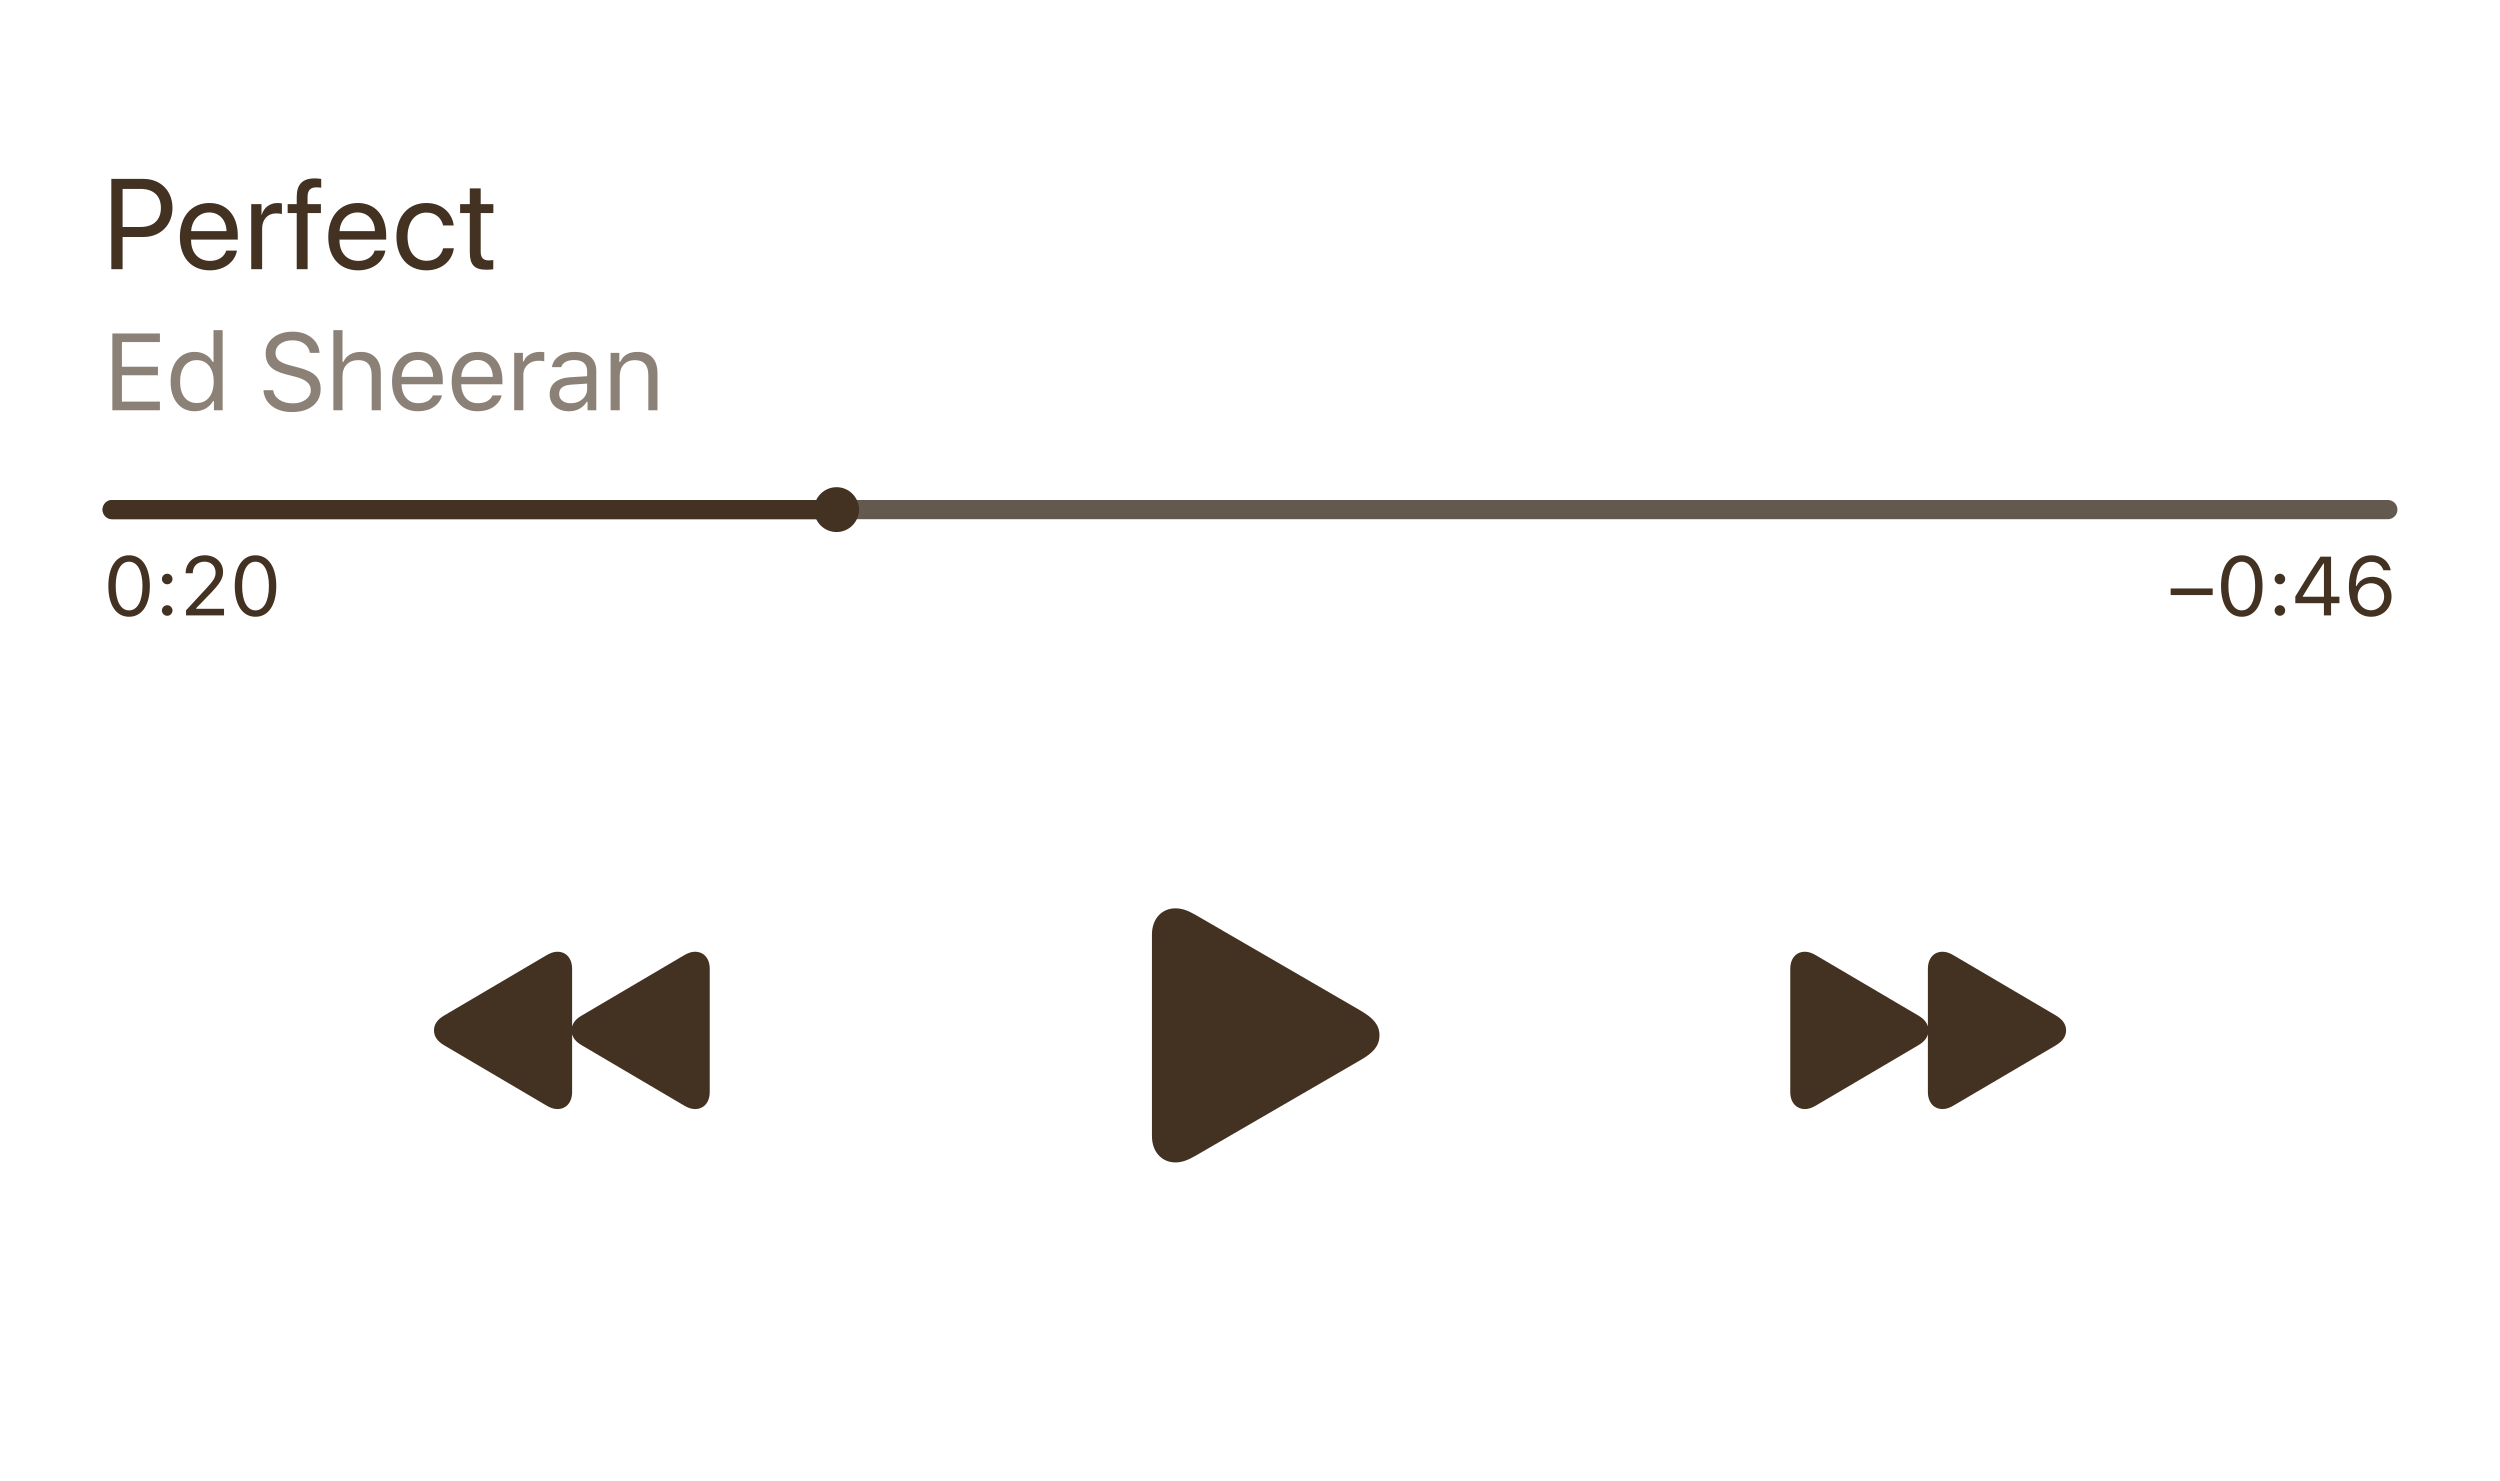 <?xml version="1.0" encoding="UTF-8"?> <svg xmlns="http://www.w3.org/2000/svg" width="390" height="231" viewBox="0 0 390 231" fill="none"><path d="M17.367 27.908H22.396C25.043 27.908 26.908 29.764 26.908 32.43C26.908 35.105 25.023 36.971 22.377 36.971H19.125V42H17.367V27.908ZM19.125 29.471V35.408H21.938C23.949 35.408 25.102 34.305 25.102 32.43C25.102 30.564 23.959 29.471 21.938 29.471H19.125ZM32.63 33.143C31.038 33.143 29.925 34.363 29.817 36.053H35.335C35.296 34.353 34.232 33.143 32.63 33.143ZM35.296 39.09H36.966C36.673 40.867 34.954 42.176 32.737 42.176C29.827 42.176 28.06 40.154 28.06 36.961C28.06 33.807 29.857 31.668 32.659 31.668C35.403 31.668 37.093 33.66 37.093 36.736V37.381H29.808V37.478C29.808 39.422 30.95 40.701 32.776 40.701C34.066 40.701 35.013 40.047 35.296 39.09ZM39.192 42V31.844H40.793V33.504H40.832C41.164 32.381 42.102 31.668 43.293 31.668C43.586 31.668 43.84 31.717 43.977 31.736V33.387C43.84 33.338 43.479 33.289 43.069 33.289C41.75 33.289 40.891 34.236 40.891 35.672V42H39.192ZM46.29 42V33.24H44.874V31.844H46.29V30.711C46.29 28.758 47.199 27.83 49.074 27.83C49.455 27.83 49.865 27.869 50.109 27.908V29.285C49.904 29.256 49.62 29.227 49.337 29.227C48.419 29.227 47.98 29.715 47.98 30.721V31.844H50.06V33.24H47.99V42H46.29ZM55.782 33.143C54.19 33.143 53.077 34.363 52.969 36.053H58.487C58.448 34.353 57.383 33.143 55.782 33.143ZM58.448 39.09H60.118C59.825 40.867 58.106 42.176 55.889 42.176C52.979 42.176 51.211 40.154 51.211 36.961C51.211 33.807 53.008 31.668 55.811 31.668C58.555 31.668 60.245 33.66 60.245 36.736V37.381H52.959V37.478C52.959 39.422 54.102 40.701 55.928 40.701C57.217 40.701 58.164 40.047 58.448 39.09ZM70.781 35.174H69.121C68.877 34.07 68.017 33.162 66.523 33.162C64.765 33.162 63.574 34.617 63.574 36.922C63.574 39.285 64.785 40.682 66.543 40.682C67.929 40.682 68.838 39.949 69.13 38.728H70.8C70.537 40.75 68.838 42.176 66.533 42.176C63.72 42.176 61.845 40.193 61.845 36.922C61.845 33.719 63.711 31.668 66.513 31.668C69.052 31.668 70.566 33.348 70.781 35.174ZM73.29 29.393H74.989V31.844H76.962V33.24H74.989V39.275C74.989 40.203 75.38 40.623 76.249 40.623C76.444 40.623 76.835 40.594 76.952 40.574V42C76.747 42.049 76.278 42.078 75.878 42.078C74.012 42.078 73.29 41.316 73.29 39.363V33.24H71.776V31.844H73.29V29.393Z" fill="#433121"></path><path d="M24.948 62.655V64H17.527V52.022H24.948V53.367H19.021V57.21H24.641V58.538H19.021V62.655H24.948ZM30.376 64.158C29.23 64.158 28.317 63.737 27.636 62.896C26.956 62.055 26.615 60.931 26.615 59.526C26.615 58.126 26.956 57.005 27.636 56.164C28.323 55.317 29.236 54.894 30.376 54.894C31.001 54.894 31.56 55.035 32.052 55.317C32.55 55.594 32.927 55.976 33.181 56.463H33.306V51.499H34.734V64H33.372V62.572H33.239C32.957 63.07 32.564 63.46 32.061 63.743C31.557 64.019 30.995 64.158 30.376 64.158ZM30.708 56.181C29.894 56.181 29.255 56.48 28.79 57.077C28.325 57.669 28.093 58.486 28.093 59.526C28.093 60.572 28.323 61.391 28.782 61.983C29.247 62.575 29.889 62.871 30.708 62.871C31.521 62.871 32.163 62.572 32.633 61.975C33.104 61.377 33.339 60.561 33.339 59.526C33.339 58.502 33.101 57.689 32.625 57.085C32.155 56.482 31.516 56.181 30.708 56.181ZM41.098 60.871H42.608C42.703 61.496 43.026 61.994 43.58 62.365C44.133 62.736 44.836 62.921 45.688 62.921C46.496 62.921 47.163 62.727 47.689 62.34C48.22 61.947 48.486 61.454 48.486 60.862C48.486 60.353 48.292 59.933 47.904 59.601C47.517 59.263 46.911 58.989 46.087 58.779L44.551 58.38C43.466 58.109 42.678 57.716 42.185 57.202C41.693 56.687 41.446 56.004 41.446 55.151C41.446 54.133 41.834 53.311 42.608 52.686C43.389 52.055 44.413 51.74 45.68 51.74C46.836 51.74 47.805 52.05 48.585 52.669C49.365 53.289 49.786 54.083 49.847 55.052H48.344C48.239 54.438 47.946 53.959 47.465 53.616C46.989 53.267 46.377 53.093 45.63 53.093C44.833 53.093 44.191 53.278 43.704 53.649C43.223 54.014 42.982 54.498 42.982 55.102C42.982 55.572 43.159 55.954 43.513 56.247C43.873 56.54 44.465 56.792 45.29 57.002L46.543 57.334C47.783 57.644 48.671 58.059 49.208 58.58C49.75 59.1 50.021 59.8 50.021 60.68C50.021 61.781 49.617 62.658 48.809 63.311C48.001 63.959 46.914 64.282 45.547 64.282C44.28 64.282 43.239 63.972 42.426 63.352C41.618 62.733 41.175 61.905 41.098 60.871ZM52.004 64V51.499H53.431V56.463H53.564C53.791 55.959 54.137 55.572 54.602 55.301C55.072 55.03 55.645 54.894 56.32 54.894C57.272 54.894 58.025 55.187 58.578 55.774C59.131 56.355 59.408 57.166 59.408 58.206V64H57.98V58.555C57.98 56.972 57.291 56.181 55.913 56.181C55.128 56.181 54.516 56.41 54.079 56.87C53.647 57.323 53.431 57.935 53.431 58.704V64H52.004ZM65.176 56.156C64.462 56.156 63.875 56.397 63.416 56.878C62.957 57.359 62.699 57.996 62.644 58.787H67.575C67.558 57.996 67.331 57.359 66.894 56.878C66.457 56.397 65.884 56.156 65.176 56.156ZM67.533 61.684H68.961C68.745 62.459 68.305 63.065 67.641 63.502C66.983 63.939 66.166 64.158 65.192 64.158C63.953 64.158 62.971 63.743 62.246 62.913C61.521 62.077 61.158 60.951 61.158 59.534C61.158 58.123 61.523 56.997 62.254 56.156C62.984 55.315 63.964 54.894 65.192 54.894C66.399 54.894 67.348 55.295 68.04 56.098C68.731 56.9 69.077 57.998 69.077 59.393V59.941H62.644V60.007C62.683 60.893 62.932 61.596 63.391 62.116C63.856 62.636 64.468 62.896 65.226 62.896C66.382 62.896 67.151 62.492 67.533 61.684ZM74.48 56.156C73.766 56.156 73.179 56.397 72.72 56.878C72.261 57.359 72.003 57.996 71.948 58.787H76.879C76.862 57.996 76.635 57.359 76.198 56.878C75.761 56.397 75.188 56.156 74.48 56.156ZM76.837 61.684H78.265C78.049 62.459 77.609 63.065 76.945 63.502C76.287 63.939 75.47 64.158 74.496 64.158C73.257 64.158 72.275 63.743 71.55 62.913C70.825 62.077 70.462 60.951 70.462 59.534C70.462 58.123 70.827 56.997 71.558 56.156C72.288 55.315 73.268 54.894 74.496 54.894C75.703 54.894 76.652 55.295 77.344 56.098C78.035 56.9 78.381 57.998 78.381 59.393V59.941H71.948V60.007C71.987 60.893 72.236 61.596 72.695 62.116C73.16 62.636 73.771 62.896 74.529 62.896C75.686 62.896 76.455 62.492 76.837 61.684ZM80.214 64V55.052H81.576V56.38H81.709C81.841 55.943 82.14 55.586 82.605 55.309C83.07 55.032 83.598 54.894 84.19 54.894C84.462 54.894 84.7 54.908 84.904 54.935V56.363C84.711 56.308 84.406 56.28 83.991 56.28C83.311 56.28 82.749 56.485 82.306 56.895C81.863 57.304 81.642 57.824 81.642 58.455V64H80.214ZM89.037 62.904C89.773 62.904 90.382 62.691 90.863 62.265C91.35 61.839 91.593 61.305 91.593 60.663V59.841L89.186 59.999C88.511 60.043 88.016 60.184 87.7 60.422C87.385 60.66 87.227 61.006 87.227 61.46C87.227 61.908 87.396 62.262 87.734 62.523C88.071 62.777 88.505 62.904 89.037 62.904ZM88.771 64.158C87.891 64.158 87.166 63.917 86.596 63.435C86.032 62.949 85.75 62.301 85.75 61.493C85.75 60.696 86.032 60.071 86.596 59.617C87.161 59.163 87.966 58.906 89.012 58.845L91.593 58.688V57.874C91.593 57.321 91.422 56.897 91.079 56.604C90.736 56.311 90.232 56.164 89.568 56.164C89.031 56.164 88.586 56.261 88.232 56.455C87.877 56.648 87.651 56.922 87.551 57.276H86.107C86.201 56.562 86.569 55.987 87.211 55.55C87.858 55.113 88.66 54.894 89.618 54.894C90.703 54.894 91.541 55.157 92.133 55.683C92.725 56.208 93.021 56.939 93.021 57.874V64H91.66V62.68H91.527C91.239 63.156 90.857 63.521 90.382 63.776C89.906 64.03 89.369 64.158 88.771 64.158ZM95.253 64V55.052H96.614V56.463H96.747C97.223 55.417 98.119 54.894 99.436 54.894C100.438 54.894 101.21 55.182 101.752 55.757C102.295 56.327 102.566 57.144 102.566 58.206V64H101.138V58.555C101.138 57.752 100.964 57.157 100.615 56.77C100.272 56.377 99.743 56.181 99.03 56.181C98.31 56.181 97.737 56.408 97.311 56.861C96.891 57.31 96.68 57.924 96.68 58.704V64H95.253Z" fill="#433121" fill-opacity="0.61"></path><path d="M16 79.5C16 78.672 16.672 78 17.5 78H372.5C373.328 78 374 78.672 374 79.5V79.5C374 80.328 373.328 81 372.5 81H17.5C16.672 81 16 80.328 16 79.5V79.5Z" fill="#64594F"></path><path d="M16 79.5C16 78.672 16.672 78 17.5 78H132.5C133.328 78 134 78.672 134 79.5V79.5C134 80.328 133.328 81 132.5 81H17.5C16.672 81 16 80.328 16 79.5V79.5Z" fill="#433121"></path><path fill-rule="evenodd" clip-rule="evenodd" d="M130.5 83C132.433 83 134 81.433 134 79.5C134 77.567 132.433 76 130.5 76C128.567 76 127 77.567 127 79.5C127 81.433 128.567 83 130.5 83Z" fill="#433121"></path><path d="M20.132 96.216C22.157 96.216 23.376 94.369 23.376 91.423V91.411C23.376 88.465 22.157 86.624 20.132 86.624C18.107 86.624 16.901 88.465 16.901 91.411V91.423C16.901 94.369 18.107 96.216 20.132 96.216ZM20.132 95.219C18.818 95.219 18.05 93.759 18.05 91.423V91.411C18.05 89.075 18.818 87.627 20.132 87.627C21.446 87.627 22.227 89.075 22.227 91.411V91.423C22.227 93.759 21.446 95.219 20.132 95.219ZM26.084 91.15C26.541 91.15 26.91 90.776 26.91 90.325C26.91 89.868 26.541 89.5 26.084 89.5C25.634 89.5 25.259 89.868 25.259 90.325C25.259 90.776 25.634 91.15 26.084 91.15ZM26.084 96.064C26.541 96.064 26.91 95.689 26.91 95.238C26.91 94.781 26.541 94.413 26.084 94.413C25.634 94.413 25.259 94.781 25.259 95.238C25.259 95.689 25.634 96.064 26.084 96.064ZM29.021 96H34.95V94.972H30.608V94.87L32.691 92.718C34.347 91.011 34.798 90.249 34.798 89.202V89.189C34.798 87.71 33.573 86.624 31.973 86.624C30.221 86.624 28.964 87.793 28.958 89.418L28.971 89.424L30.063 89.43L30.069 89.418C30.069 88.338 30.799 87.621 31.897 87.621C32.976 87.621 33.63 88.345 33.63 89.31V89.322C33.63 90.122 33.287 90.598 32.119 91.861L29.021 95.213V96ZM39.855 96.216C41.88 96.216 43.099 94.369 43.099 91.423V91.411C43.099 88.465 41.88 86.624 39.855 86.624C37.83 86.624 36.624 88.465 36.624 91.411V91.423C36.624 94.369 37.83 96.216 39.855 96.216ZM39.855 95.219C38.541 95.219 37.773 93.759 37.773 91.423V91.411C37.773 89.075 38.541 87.627 39.855 87.627C41.169 87.627 41.95 89.075 41.95 91.411V91.423C41.95 93.759 41.169 95.219 39.855 95.219Z" fill="#433121"></path><path d="M338.624 92.826H345.181V91.798H338.624V92.826ZM349.711 96.216C351.736 96.216 352.955 94.369 352.955 91.423V91.411C352.955 88.465 351.736 86.624 349.711 86.624C347.686 86.624 346.48 88.465 346.48 91.411V91.423C346.48 94.369 347.686 96.216 349.711 96.216ZM349.711 95.219C348.397 95.219 347.629 93.759 347.629 91.423V91.411C347.629 89.075 348.397 87.627 349.711 87.627C351.025 87.627 351.806 89.075 351.806 91.411V91.423C351.806 93.759 351.025 95.219 349.711 95.219ZM355.664 91.15C356.121 91.15 356.489 90.776 356.489 90.325C356.489 89.868 356.121 89.5 355.664 89.5C355.213 89.5 354.838 89.868 354.838 90.325C354.838 90.776 355.213 91.15 355.664 91.15ZM355.664 96.064C356.121 96.064 356.489 95.689 356.489 95.238C356.489 94.781 356.121 94.413 355.664 94.413C355.213 94.413 354.838 94.781 354.838 95.238C354.838 95.689 355.213 96.064 355.664 96.064ZM362.53 96H363.647V94.102H364.948V93.08H363.647V86.84H361.99C360.708 88.751 359.305 90.985 358.068 93.061V94.102H362.53V96ZM359.235 93.086V93.01C360.232 91.328 361.432 89.436 362.46 87.9H362.536V93.086H359.235ZM369.872 96.216C371.719 96.216 373.078 94.889 373.078 93.061V93.048C373.078 91.29 371.796 89.982 370.075 89.982C368.838 89.982 367.974 90.649 367.638 91.398H367.517C367.517 91.328 367.517 91.252 367.524 91.182C367.594 89.272 368.273 87.647 369.936 87.647C370.863 87.647 371.504 88.123 371.783 88.891L371.808 88.96H372.957L372.938 88.878C372.627 87.526 371.485 86.624 369.948 86.624C367.727 86.624 366.426 88.453 366.426 91.576V91.588C366.426 95.035 368.197 96.216 369.872 96.216ZM367.79 93.048V93.042C367.79 91.849 368.692 90.979 369.879 90.979C371.066 90.979 371.929 91.855 371.929 93.074V93.086C371.929 94.273 371.009 95.207 369.86 95.207C368.698 95.207 367.79 94.254 367.79 93.048Z" fill="#433121"></path><path d="M87 173.016C86.359 173.016 85.828 172.812 85.203 172.438L69.281 163.062C68.172 162.406 67.703 161.641 67.703 160.734C67.703 159.844 68.172 159.078 69.281 158.422L85.203 149.047C85.844 148.672 86.359 148.469 87 148.469C88.219 148.469 89.25 149.406 89.25 151.141V160.141C89.422 159.484 89.891 158.922 90.75 158.422L106.672 149.047C107.312 148.672 107.828 148.469 108.469 148.469C109.688 148.469 110.719 149.406 110.719 151.141V170.344C110.719 172.078 109.688 173.016 108.469 173.016C107.828 173.016 107.297 172.812 106.672 172.438L90.75 163.062C89.906 162.562 89.422 162 89.25 161.344V170.344C89.25 172.078 88.219 173.016 87 173.016Z" fill="#433121"></path><path d="M183.355 181.34C181.336 181.34 179.703 179.793 179.703 177.215V145.805C179.703 143.227 181.336 141.701 183.355 141.701C184.344 141.701 185.246 142.002 186.449 142.689L212.23 157.643C214.207 158.803 215.195 159.855 215.195 161.51C215.195 163.186 214.207 164.238 212.23 165.377L186.449 180.33C185.246 181.018 184.344 181.34 183.355 181.34Z" fill="#433121"></path><path d="M281.531 173.016C280.312 173.016 279.281 172.078 279.281 170.344V151.141C279.281 149.406 280.312 148.469 281.531 148.469C282.172 148.469 282.688 148.672 283.328 149.047L299.25 158.422C300.109 158.922 300.578 159.484 300.75 160.141V151.141C300.75 149.406 301.781 148.469 303 148.469C303.641 148.469 304.172 148.672 304.797 149.047L320.734 158.422C321.828 159.078 322.312 159.844 322.312 160.734C322.312 161.641 321.828 162.406 320.734 163.062L304.797 172.438C304.172 172.812 303.641 173.016 303 173.016C301.781 173.016 300.75 172.078 300.75 170.344V161.344C300.578 162 300.109 162.562 299.25 163.062L283.328 172.438C282.703 172.812 282.172 173.016 281.531 173.016Z" fill="#433121"></path></svg> 